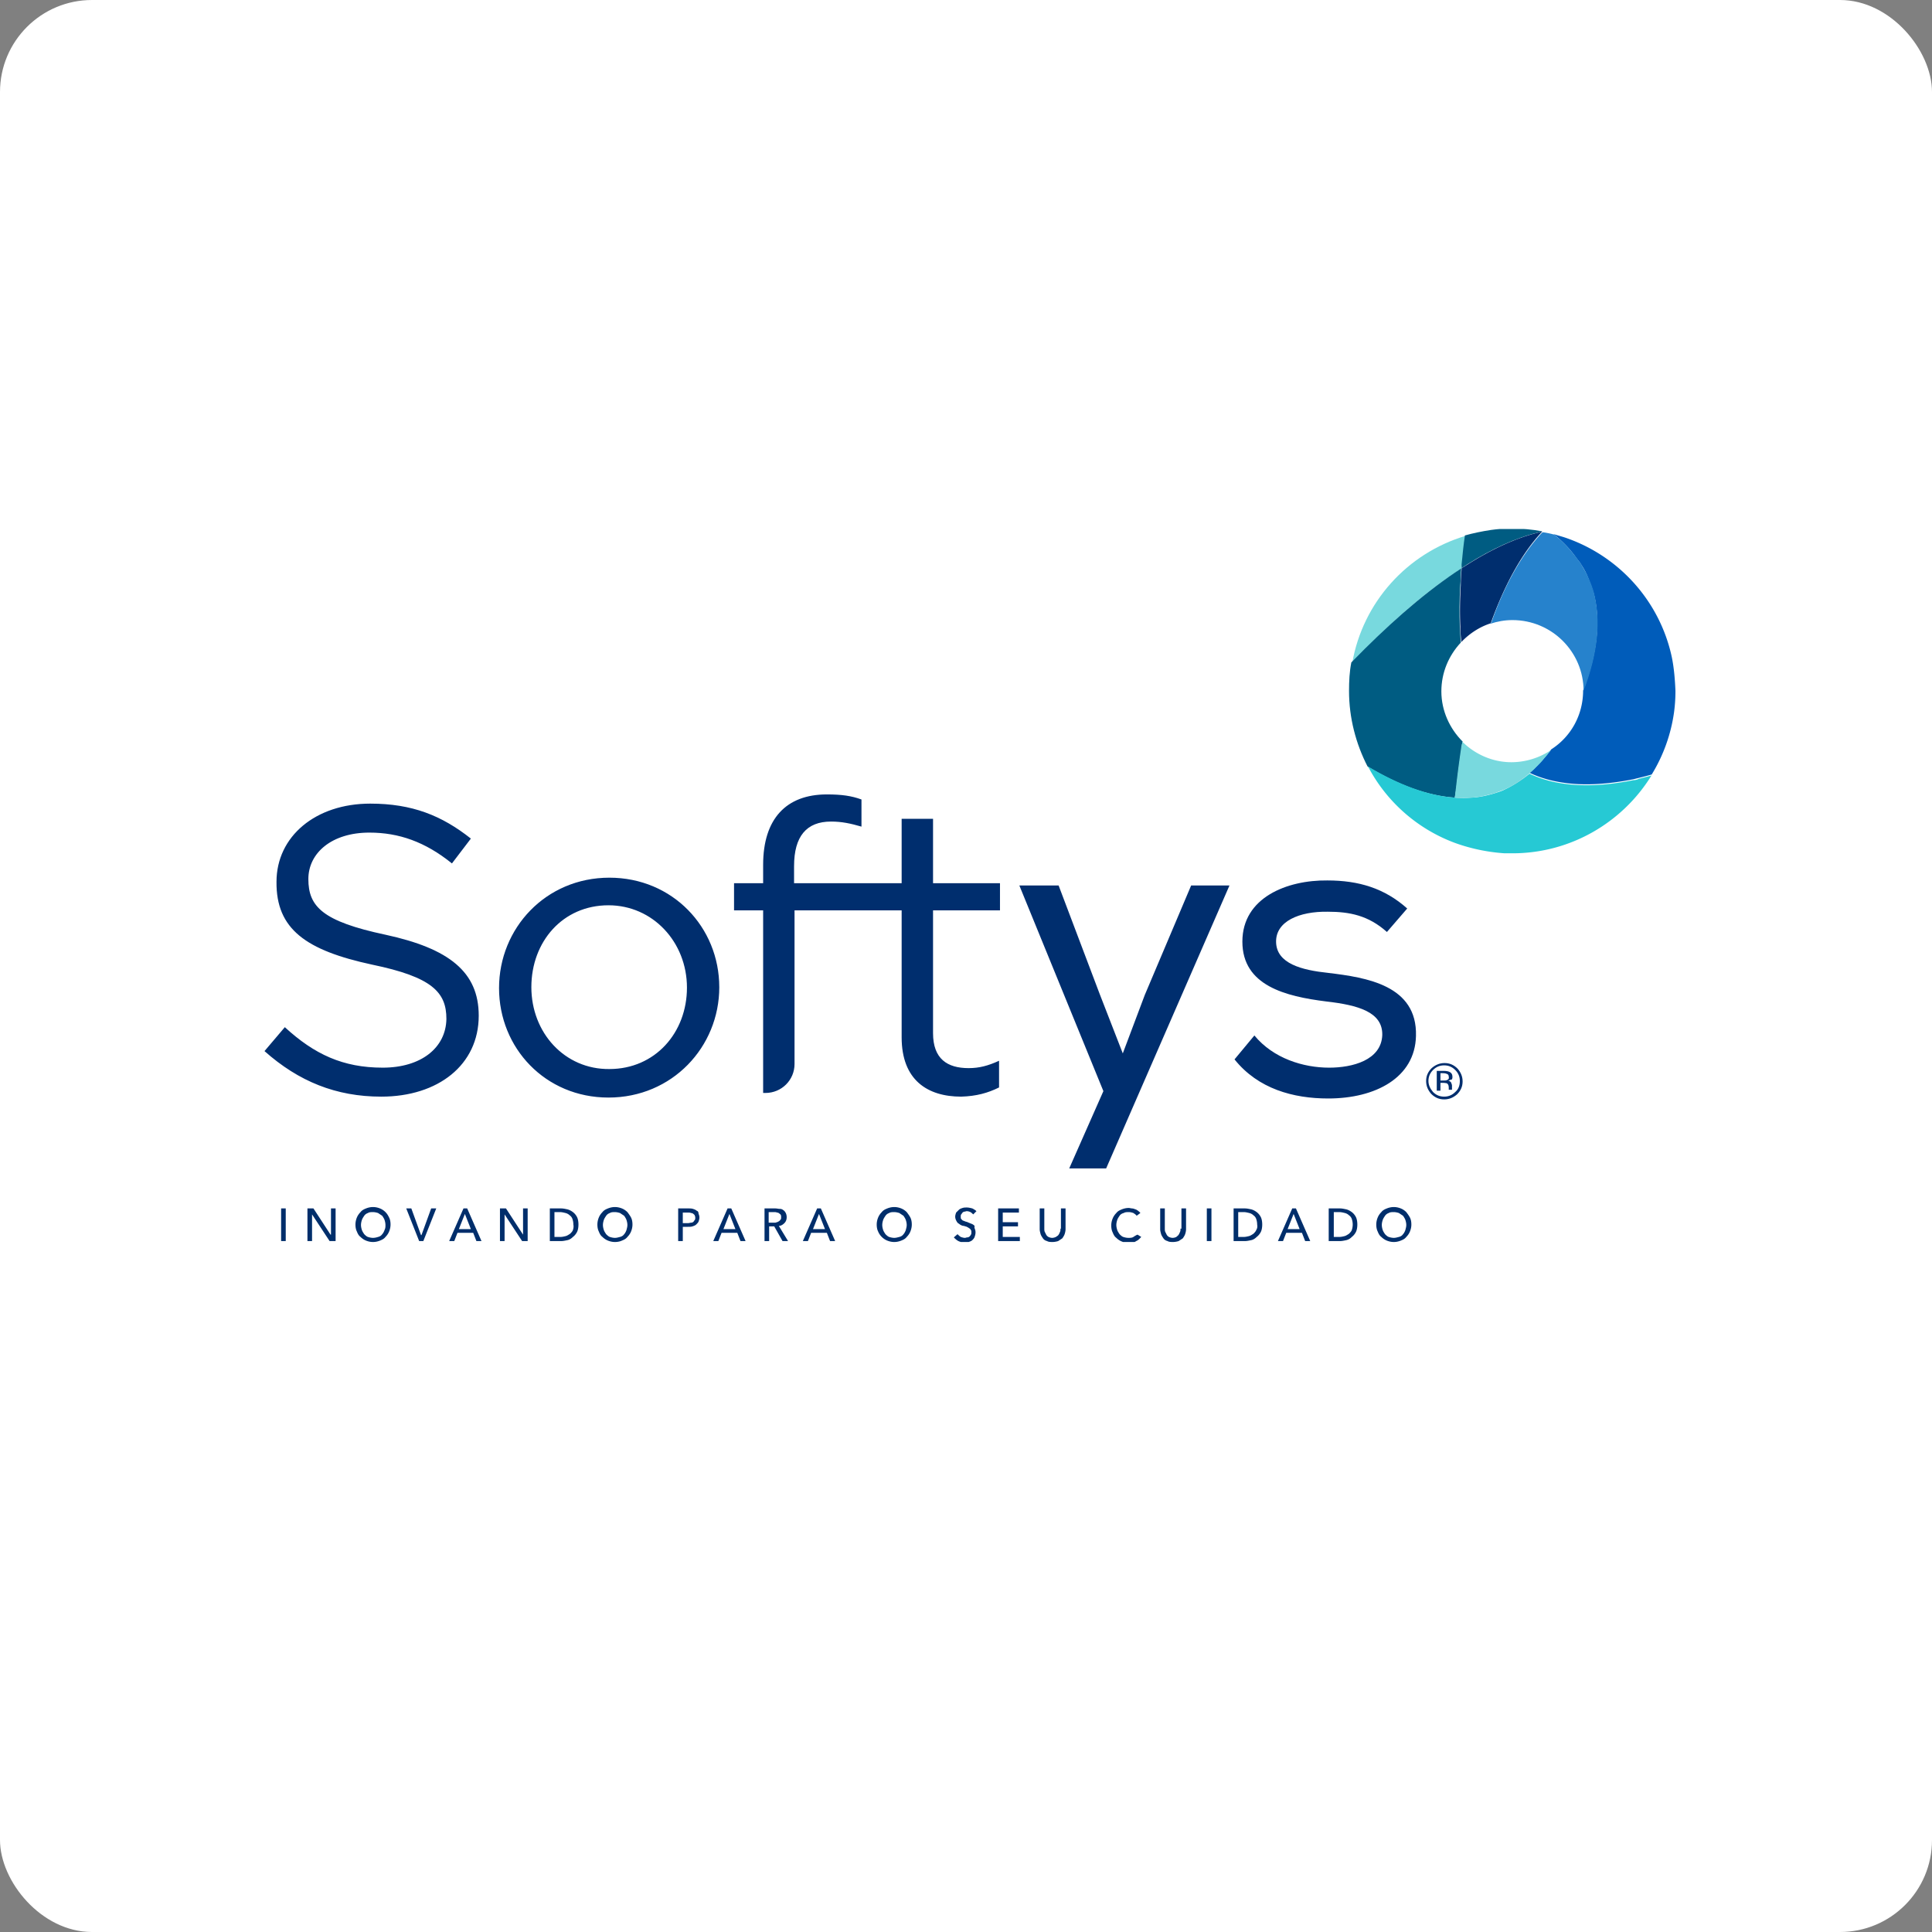 <?xml version="1.0" encoding="UTF-8"?> <svg xmlns="http://www.w3.org/2000/svg" width="168" height="168" fill="none"><rect width="100%" height="100%" fill="#808080" stroke="none"/><rect width="168" height="168" rx="8" fill="#fff"></rect><g clip-path="url(#a)"><path d="M136.778 48.16c-.441-.56-.923-1.04-1.485-1.52.562.44 1.044.96 1.485 1.52ZM126.661 49.72c-3.131 2.12-6.182 4.88-8.993 7.76 2.811-2.92 5.862-5.68 8.993-7.76ZM126.621 68.72c-.04.2-.04.44-.08.64.241 0 .482.04.722.04-.24 0-.481 0-.722-.04 0-.2.04-.4.08-.64ZM133.005 67.28c-.723.6-1.446 1.04-2.209 1.4.763-.36 1.526-.8 2.209-1.4.2-.16.401-.32.562-.52l-.161.16c-.12.12-.241.24-.401.36ZM127.143 64.6c0 .04 0 .08-.04.12 0-.04.04-.08.04-.12ZM143.443 67.52Z" fill="#002E6E"></path><path d="M126.661 49.72c.161-.08.281-.2.442-.28 0-.12.04-.28.04-.4.08-.8.161-1.6.281-2.44-5.059 1.52-8.913 5.76-9.836 11.04l.12-.12c2.771-2.96 5.822-5.72 8.953-7.8Z" fill="#78D9DE"></path><path d="M126.621 68.72c0-.12.04-.24.04-.36.121-1.12.281-2.24.442-3.36 0-.08.04-.2.04-.28 0-.04 0-.08.04-.12v-.12c-1.124-1.12-1.847-2.68-1.847-4.36 0-1.64.643-3.12 1.687-4.24v-.12c-.041-.4-.041-.8-.081-1.24-.04-1.16-.04-2.36.04-3.6.041-.48.041-1 .081-1.48-.161.08-.281.2-.442.28-3.131 2.12-6.183 4.88-8.993 7.76l-.12.12c-.161.8-.201 1.64-.201 2.48 0 2.36.602 4.6 1.606 6.56.04.04.08.04.12.08 2.53 1.52 5.059 2.48 7.468 2.64.04-.2.08-.4.12-.64ZM127.103 49.4c.161-.12.321-.2.482-.32 2.087-1.32 4.215-2.32 6.263-2.8.08-.04.16-.04.241-.08-.843-.16-1.727-.24-2.65-.24-.602 0-1.204.04-1.767.12-.802.12-1.565.28-2.288.48-.12.8-.201 1.6-.281 2.44v.4Z" fill="#005C82"></path><path d="M127.103 49.4c0-.12.04-.28.04-.4-.04.16-.04.28-.04.4-.04.52-.08 1-.08 1.48a35.993 35.993 0 0 0-.041 3.6c0 .4.041.84.081 1.24v.12c.682-.72 1.565-1.32 2.569-1.64 0-.04.04-.08.04-.12 1.124-3.08 2.53-5.8 4.376-7.8.041-.04.041-.08.081-.08a.568.568 0 0 0-.241.08c-2.048.48-4.176 1.48-6.263 2.8-.201.12-.362.24-.522.32Z" fill="#002E6E"></path><path d="M142.038 67.84c-2.409.48-4.457.56-6.223.28a10.017 10.017 0 0 1-2.81-.84c-.723.6-1.446 1.04-2.209 1.4-.24.12-.521.2-.762.28-.643.2-1.325.36-2.048.4-.241 0-.482.04-.723.04-.24 0-.481 0-.722-.04-2.409-.16-4.938-1.16-7.468-2.64-.04-.04-.08-.04-.12-.08a14.045 14.045 0 0 0 7.628 6.68c1.566.56 3.051.8 4.256.88h.682c5.099 0 9.595-2.72 12.085-6.76-.041 0-.081.04-.161.04-.281.08-.602.16-.923.24-.161.08-.322.12-.482.12Z" fill="#26C9D4"></path><path d="M145.37 57.12c-1.044-4.84-4.577-8.76-9.234-10.36-.361-.12-.682-.2-1.044-.32.081.04.121.12.201.16.562.48 1.044.96 1.486 1.52.16.2.321.44.481.64.04.04.04.08.081.08.04.08.08.12.12.2.241.36.442.72.602 1.12.201.48.362.96.522 1.44.602 2.32.361 5.08-.923 8.44 0 2.16-1.084 4.04-2.77 5.12-.081.12-.201.24-.281.36-.121.16-.281.32-.402.48-.161.2-.361.36-.522.56-.04.04-.04.08-.08.08l-.04.04c-.201.2-.362.36-.562.52.843.4 1.766.68 2.81.84 1.726.28 3.814.2 6.223-.28l.482-.12c.321-.08.642-.16.923-.24.04 0 .08-.04.161-.04l.04-.04a14.06 14.06 0 0 0 1.927-5.4c.08-.6.12-1.2.12-1.84-.04-.96-.12-2-.321-2.96Z" fill="#005CBA"></path><path d="M129.592 54.24c.602-.2 1.245-.32 1.927-.32 3.413 0 6.183 2.76 6.183 6.16 1.285-3.36 1.485-6.12.923-8.44-.12-.52-.321-1-.522-1.44-.16-.4-.401-.76-.602-1.12-.04-.08-.08-.12-.12-.2-.04-.04-.04-.08-.081-.08-.16-.24-.321-.44-.481-.64-.442-.56-.924-1.04-1.486-1.52-.08-.04-.12-.12-.201-.16-.321-.08-.642-.16-1.003-.2-.04.04-.04.08-.081.08-1.846 2-3.292 4.72-4.376 7.8-.04 0-.08.04-.08.08Z" fill="#2682CC"></path><path d="M127.143 64.48v.12c0 .04 0 .08-.04.12 0 .08-.04.2-.04.28a96.54 96.54 0 0 0-.442 3.36c0 .12-.04.24-.04.36-.04.2-.04.44-.08.64.241 0 .482.04.722.04.241 0 .482 0 .723-.04.683-.04 1.365-.2 2.048-.4.24-.08.522-.2.762-.28.763-.32 1.486-.8 2.209-1.4.12-.12.281-.24.401-.36l.161-.16.04-.04c.04-.04.04-.08.08-.08.161-.16.361-.36.522-.56.12-.16.281-.32.401-.48.081-.12.201-.24.281-.36a6.238 6.238 0 0 1-3.412 1.04c-1.646 0-3.172-.68-4.296-1.8Z" fill="#78D9DE"></path><path d="M33.278 92.84c-3.453 0-5.942-1.16-8.511-3.52L23 91.4c2.97 2.64 6.223 3.96 10.157 3.96 4.939 0 8.472-2.76 8.472-7.04 0-3.8-2.57-5.84-8.11-7.04-5.46-1.16-6.705-2.44-6.705-4.84 0-2.28 2.048-4.04 5.3-4.04 2.569 0 4.857.8 7.186 2.68l1.646-2.16c-2.53-2-5.099-3.04-8.752-3.04-4.738 0-8.15 2.84-8.15 6.8-.04 4.12 2.57 5.96 8.31 7.2 5.22 1.08 6.464 2.4 6.464 4.72-.04 2.52-2.208 4.24-5.54 4.24ZM62.545 85.84c0-5.2-4.055-9.52-9.555-9.52-5.54 0-9.595 4.4-9.595 9.6 0 5.2 4.015 9.52 9.515 9.52 5.54 0 9.636-4.4 9.636-9.6Zm-16.34 0c0-3.96 2.73-7.12 6.705-7.12 3.854 0 6.825 3.2 6.825 7.16 0 3.92-2.77 7.08-6.745 7.08-3.894.04-6.785-3.16-6.785-7.12ZM86.875 94.56v-2.32c-.964.44-1.727.64-2.65.64-1.847 0-3.091-.8-3.091-3.04V79.16h5.821V76.8h-5.821v-5.6h-2.73v5.6h-9.355v-1.48c0-2.6 1.084-3.88 3.212-3.88.924 0 1.686.16 2.65.44v-2.36c-.883-.32-1.727-.44-3.011-.44-3.533 0-5.54 2.12-5.54 6.12v1.6h-2.53v2.36h2.53v15.88h.2c1.405 0 2.53-1.12 2.53-2.52V79.16h9.314V90.2c0 3.72 2.248 5.16 5.179 5.16 1.325-.04 2.328-.32 3.292-.8ZM126.3 93.64c0-.2-.08-.36-.281-.44-.08-.04-.241-.08-.482-.08h-.602v1.72h.321v-.68h.241c.16 0 .281.04.321.04.121.08.161.2.161.4v.16h.281v-.36c0-.08-.04-.16-.081-.28-.08-.08-.16-.16-.281-.16.121 0 .201-.04.241-.08.121.04.161-.08.161-.24Zm-.482.28c-.08.04-.161.04-.281.04h-.281v-.64h.241c.16 0 .281.04.361.08.081.04.121.12.121.24.04.16-.04.24-.161.28Z" fill="#002E6E"></path><path d="M125.617 92.44c-.441 0-.803.16-1.124.44-.321.32-.482.68-.482 1.12 0 .44.161.8.442 1.12.321.32.683.48 1.124.48.442 0 .803-.16 1.124-.44.322-.32.482-.68.482-1.12 0-.44-.16-.8-.441-1.12-.322-.32-.683-.48-1.125-.48Zm.924 2.52c-.281.28-.602.4-.964.4-.361 0-.682-.12-.963-.4-.241-.28-.402-.6-.402-.96s.121-.68.402-.96c.281-.28.602-.4.963-.4.362 0 .683.12.964.4.281.28.401.6.401.96 0 .4-.12.72-.401.96ZM99.561 86.48l-1.927 5.12-2.007-5.16L92.054 77H88.64l7.307 17.88-2.97 6.72h3.211L106.91 77h-3.333l-4.014 9.48ZM115.5 84.6c-2.288-.24-4.496-.8-4.536-2.68-.041-1.8 2.007-2.68 4.496-2.64 1.887 0 3.533.32 5.139 1.76l.04-.04 1.727-2c-1.968-1.76-4.216-2.44-6.946-2.44-3.493-.04-7.387 1.48-7.387 5.32 0 3.84 3.774 4.76 7.267 5.2 2.81.32 4.938.92 4.898 2.92-.081 2.2-2.61 2.84-4.617 2.84-2.249 0-4.858-.8-6.504-2.8l-1.727 2.08c2.048 2.56 5.099 3.4 8.15 3.4 4.095 0 7.548-1.8 7.628-5.44.121-4.4-4.295-5.08-7.628-5.48Z" fill="#002E6E"></path><path d="M24.847 105.08h-.402v2.84h.402v-2.84ZM28.781 107.36h-.04l-1.485-2.28h-.522v2.84h.401v-2.32l1.526 2.32h.522v-2.84h-.402v2.28ZM33.519 105.4c-.12-.12-.282-.24-.482-.32-.201-.08-.402-.12-.602-.12-.201 0-.402.04-.603.12-.2.08-.361.16-.481.32-.12.12-.241.28-.322.48-.08.2-.12.4-.12.6 0 .24.04.44.12.6.08.2.161.36.322.48.12.12.28.24.481.32.201.08.402.12.602.12.201 0 .402-.04.603-.12.2-.08.361-.16.482-.32.12-.12.24-.28.32-.48.081-.2.121-.4.121-.6 0-.24-.04-.44-.12-.6-.08-.16-.16-.32-.322-.48Zm-.08 1.56c-.04.12-.121.28-.202.36-.08.12-.2.2-.36.24-.121.04-.282.08-.443.08-.16 0-.32-.04-.441-.08-.12-.04-.241-.16-.321-.24-.08-.12-.16-.24-.201-.36-.04-.12-.08-.28-.08-.44 0-.16.04-.32.08-.44s.12-.24.2-.36c.081-.12.201-.2.322-.24.12-.08.281-.08.442-.08.16 0 .32.04.441.08l.361.24c.08.12.161.24.201.36.04.12.08.28.08.44 0 .16 0 .28-.08.44ZM36.65 107.4h-.04l-.843-2.32h-.442l1.124 2.84h.362l1.124-2.84h-.442l-.843 2.32ZM40.304 105.08l-1.245 2.84h.442l.28-.72h1.366l.28.72h.442l-1.244-2.84h-.321Zm-.402 1.8.522-1.32.522 1.32h-1.044ZM45.483 107.36l-1.486-2.28h-.522v2.84h.402v-2.32l1.525 2.32h.482v-2.84h-.401v2.28ZM49.819 105.4c-.16-.12-.322-.2-.482-.24-.2-.04-.361-.08-.562-.08h-.964v2.84h.964c.2 0 .361-.04.562-.08.2-.04.361-.16.482-.28.16-.12.28-.28.361-.44.08-.16.12-.4.12-.64s-.04-.48-.12-.64c-.08-.16-.2-.32-.361-.44Zm0 1.56c-.04.12-.16.24-.241.32-.12.08-.241.16-.362.2-.16.04-.32.08-.481.08h-.522v-2.16h.481c.161 0 .322.04.482.08.16.04.281.12.362.2.12.08.2.2.24.32.04.12.08.28.08.48.041.2 0 .36-.04.48ZM54.556 105.4c-.12-.12-.28-.24-.482-.32-.2-.08-.401-.12-.602-.12-.2 0-.401.04-.602.12-.2.08-.361.16-.482.32-.12.12-.24.28-.321.48-.08.2-.12.4-.12.6 0 .24.04.44.12.6.08.2.16.36.321.48.12.12.281.24.482.32.2.08.401.12.602.12.2 0 .442-.04.602-.12.201-.08.362-.16.482-.32.12-.12.241-.28.321-.48.08-.2.12-.4.12-.6 0-.24-.04-.44-.12-.6-.08-.16-.2-.32-.32-.48Zm-.08 1.56c-.04.12-.12.28-.2.36-.081.12-.202.2-.362.24-.16.04-.281.08-.442.08-.16 0-.321-.04-.441-.08s-.241-.16-.322-.24c-.08-.12-.16-.24-.2-.36-.04-.12-.08-.28-.08-.44 0-.16.04-.32.08-.44s.12-.24.2-.36c.08-.12.201-.2.322-.24.12-.08.28-.08.441-.08.16 0 .321.04.442.08l.361.24c.08.12.16.24.2.36.041.12.081.28.081.44 0 .16-.04.28-.08.44ZM60.578 105.28c-.08-.08-.2-.12-.32-.16-.121-.04-.282-.04-.402-.04h-.884v2.84h.402v-1.24h.441c.161 0 .282 0 .402-.04.12-.04.24-.08.321-.16.08-.08.16-.16.2-.24.041-.12.081-.24.081-.36 0-.16-.04-.24-.08-.36 0-.12-.04-.2-.16-.24Zm-.16.8c-.04.04-.08.12-.12.16-.04.04-.121.08-.202.08-.08 0-.16.04-.28.04h-.442v-.92h.441c.08 0 .201 0 .282.04.08 0 .16.04.2.08.04.04.12.08.12.16.04.04.04.12.04.2 0 .04 0 .12-.04.16ZM63.268 105.08l-1.245 2.84h.442l.281-.72h1.365l.281.72h.442l-1.245-2.84h-.321Zm-.361 1.8.522-1.32.521 1.32h-1.043ZM68.206 106.36c.12-.12.201-.28.201-.52 0-.16-.04-.28-.08-.36-.04-.08-.12-.2-.201-.24a.457.457 0 0 0-.321-.12c-.12 0-.241-.04-.402-.04h-.923v2.84h.401v-1.28h.442l.723 1.28h.481l-.802-1.32c.16 0 .32-.08.481-.24Zm-.883-.04h-.482v-.92h.482c.08 0 .16 0 .241.04.08 0 .16.04.2.08.04.04.121.08.121.12.04.04.04.12.04.2 0 .08 0 .16-.04.2-.04.04-.08.12-.16.16-.08.04-.12.08-.201.08-.04.04-.12.04-.2.04ZM71.057 105.08l-1.245 2.84h.442l.28-.72H71.9l.281.72h.442l-1.245-2.84h-.321Zm-.362 1.8.522-1.32.522 1.32h-1.044ZM78.845 105.4c-.12-.12-.28-.24-.482-.32-.2-.08-.401-.12-.602-.12-.2 0-.401.04-.602.12-.2.08-.361.16-.482.32-.12.12-.24.28-.321.48-.08.2-.12.4-.12.6 0 .24.04.44.12.6.08.2.2.36.321.48.12.12.281.24.482.32.2.08.401.12.602.12.2 0 .402-.04.602-.12.201-.08.362-.16.482-.32.12-.12.241-.28.321-.48.08-.2.12-.4.12-.6 0-.24-.04-.44-.12-.6-.08-.16-.2-.32-.32-.48Zm-.08 1.56c-.04.12-.12.28-.2.36-.081.12-.202.2-.362.24-.16.04-.281.08-.442.08-.16 0-.321-.04-.441-.08s-.241-.16-.322-.24c-.08-.12-.16-.24-.2-.36-.04-.12-.08-.28-.08-.44 0-.16.04-.32.08-.44s.12-.24.2-.36c.08-.12.201-.2.322-.24.12-.08.28-.08.441-.08.16 0 .321.04.442.08l.361.24c.08.12.16.24.2.36.041.12.081.28.081.44 0 .16-.04.28-.08.44ZM84.707 106.56a.648.648 0 0 0-.281-.16c-.08-.04-.2-.08-.281-.12-.08-.04-.16-.04-.241-.08-.08-.04-.12-.04-.2-.08l-.121-.12c-.04-.04-.04-.12-.04-.2 0-.08 0-.16.04-.2.04-.04.08-.12.12-.16.04-.04.12-.08.16-.08.081 0 .121-.04.202-.04.12 0 .24.04.32.08.081.04.161.12.242.2l.28-.28c-.08-.08-.2-.16-.36-.24-.161-.04-.322-.08-.482-.08-.12 0-.241 0-.362.04-.12.04-.24.08-.32.16l-.242.24c-.04.12-.08.24-.08.36s.04.24.08.32c.04.08.08.16.16.24.081.04.161.12.242.16.08.04.16.08.28.08.081.04.161.04.242.08.08.04.16.08.2.12.08.04.12.08.16.16.041.04.041.12.041.2 0 .08 0 .16-.04.2-.04.08-.08.12-.12.16-.04.04-.121.08-.201.08-.08 0-.12.04-.201.04-.12 0-.24-.04-.361-.08-.12-.08-.201-.16-.281-.24l-.322.28c.12.12.241.24.402.32.16.08.361.12.522.12.12 0 .24 0 .361-.04.12-.04.241-.08.321-.16.08-.08.16-.16.201-.28.04-.12.08-.24.08-.4 0-.16-.04-.24-.08-.36s.04-.2-.04-.24ZM87.196 106.64h1.325v-.36h-1.325v-.84h1.405v-.36h-1.806v2.84h1.887v-.36h-1.486v-.92ZM92.215 106.84c0 .08 0 .2-.04.28-.04.08-.08.2-.121.24-.04.08-.12.12-.24.2-.081.04-.202.08-.322.08s-.24-.04-.321-.08a.483.483 0 0 1-.201-.2l-.12-.24c-.04-.08-.04-.2-.04-.28v-1.76h-.402v1.8c0 .16.04.28.08.44.04.12.12.24.201.36.08.12.2.2.361.24.12.08.322.08.482.08.16 0 .361-.04.482-.08l.361-.24c.08-.12.16-.24.2-.36.041-.12.081-.28.081-.44v-1.8h-.401v1.76h-.04ZM98.558 107.56c-.12.08-.281.08-.442.08-.16 0-.321-.04-.442-.08-.12-.04-.24-.16-.32-.24-.081-.12-.161-.24-.201-.36-.04-.12-.08-.28-.08-.44 0-.16.04-.32.08-.44s.12-.24.2-.36c.08-.12.201-.2.362-.24.12-.08.28-.08.441-.08.16 0 .281.04.402.08.12.08.24.16.28.24l.322-.24c-.04-.08-.12-.12-.2-.2-.081-.04-.161-.12-.242-.12a.746.746 0 0 0-.28-.08c-.081 0-.201-.04-.282-.04-.2 0-.401.04-.602.12-.2.08-.361.16-.482.32-.12.12-.24.28-.32.48-.081.2-.121.4-.121.6 0 .24.04.44.12.6.08.2.16.36.321.48.12.12.281.24.482.32.2.08.401.12.602.12.241 0 .482-.04.643-.16.2-.08.32-.24.441-.36l-.321-.2c-.12.04-.24.12-.361.2ZM102.653 106.84c0 .08 0 .2-.04.28-.04.08-.08.2-.121.24-.04.08-.12.12-.2.2a.763.763 0 0 1-.322.08c-.12 0-.24-.04-.321-.08a.482.482 0 0 1-.2-.2l-.121-.24c-.04-.08-.04-.2-.04-.28v-1.76h-.402v1.8c0 .16.041.28.081.44.04.12.12.24.201.36.08.12.2.2.361.24.12.08.321.08.482.08.16 0 .361-.04.481-.08l.362-.24c.08-.12.16-.24.2-.36.041-.12.081-.28.081-.44v-1.8h-.402v1.76h-.08ZM105.343 105.08h-.402v2.84h.402v-2.84ZM109.277 105.4c-.16-.12-.321-.2-.481-.24-.201-.04-.362-.08-.562-.08h-.964v2.84h.964c.2 0 .361-.04.562-.08.2-.04.361-.16.481-.28.161-.12.281-.28.362-.44.08-.16.12-.4.12-.64s-.04-.48-.12-.64a1.257 1.257 0 0 0-.362-.44Zm-.04 1.56c-.04.12-.16.24-.241.32-.12.08-.241.16-.361.2-.161.04-.321.08-.482.08h-.482v-2.16h.482c.161 0 .321.04.482.08.161.04.281.12.361.2.121.08.201.2.241.32.04.12.081.28.081.48.04.2 0 .36-.081.48ZM112.369 105.08l-1.245 2.84h.442l.281-.72h1.365l.281.72h.441l-1.244-2.84h-.321Zm-.402 1.8.522-1.32.522 1.32h-1.044ZM117.548 105.4c-.161-.12-.322-.2-.482-.24-.201-.04-.361-.08-.562-.08h-.964v2.84h.964c.201 0 .361-.04.562-.08a.966.966 0 0 0 .482-.28c.16-.12.281-.28.361-.44.08-.16.12-.4.12-.64s-.04-.48-.12-.64c-.08-.16-.201-.32-.361-.44Zm0 1.56c-.04.12-.161.24-.241.32-.121.08-.241.16-.362.2-.16.04-.321.08-.481.08h-.482v-2.16h.482c.16 0 .321.04.481.08.161.04.281.12.362.2.12.08.201.2.241.32a1.492 1.492 0 0 1 0 .96ZM122.285 105.4c-.12-.12-.281-.24-.482-.32-.2-.08-.401-.12-.602-.12-.201 0-.401.04-.602.12-.201.08-.361.16-.482.32-.12.12-.241.28-.321.48-.08.2-.12.4-.12.6 0 .24.04.44.12.6.08.2.161.36.321.48.121.12.281.24.482.32.201.08.401.12.602.12.201 0 .402-.04.602-.12.201-.08.362-.16.482-.32.121-.12.241-.28.321-.48.081-.2.121-.4.121-.6 0-.24-.04-.44-.121-.6-.08-.16-.2-.32-.321-.48Zm-.08 1.56c-.04.12-.121.28-.201.36-.08.12-.201.2-.361.24-.161.04-.281.08-.442.08-.16 0-.321-.04-.441-.08-.121-.04-.241-.16-.322-.24-.08-.12-.16-.24-.2-.36a1.408 1.408 0 0 1-.081-.44c0-.16.04-.32.081-.44.04-.12.12-.24.2-.36.081-.12.201-.2.322-.24.12-.08.281-.08.441-.08.161 0 .321.04.442.08l.361.24c.08.12.161.24.201.36.04.12.08.28.08.44 0 .16-.04.28-.08.44Z" fill="#002E6B"></path></g><defs><clipPath id="a"><path fill="#fff" transform="translate(23 46)" d="M0 0h122.852v62H0z"></path></clipPath></defs></svg> 